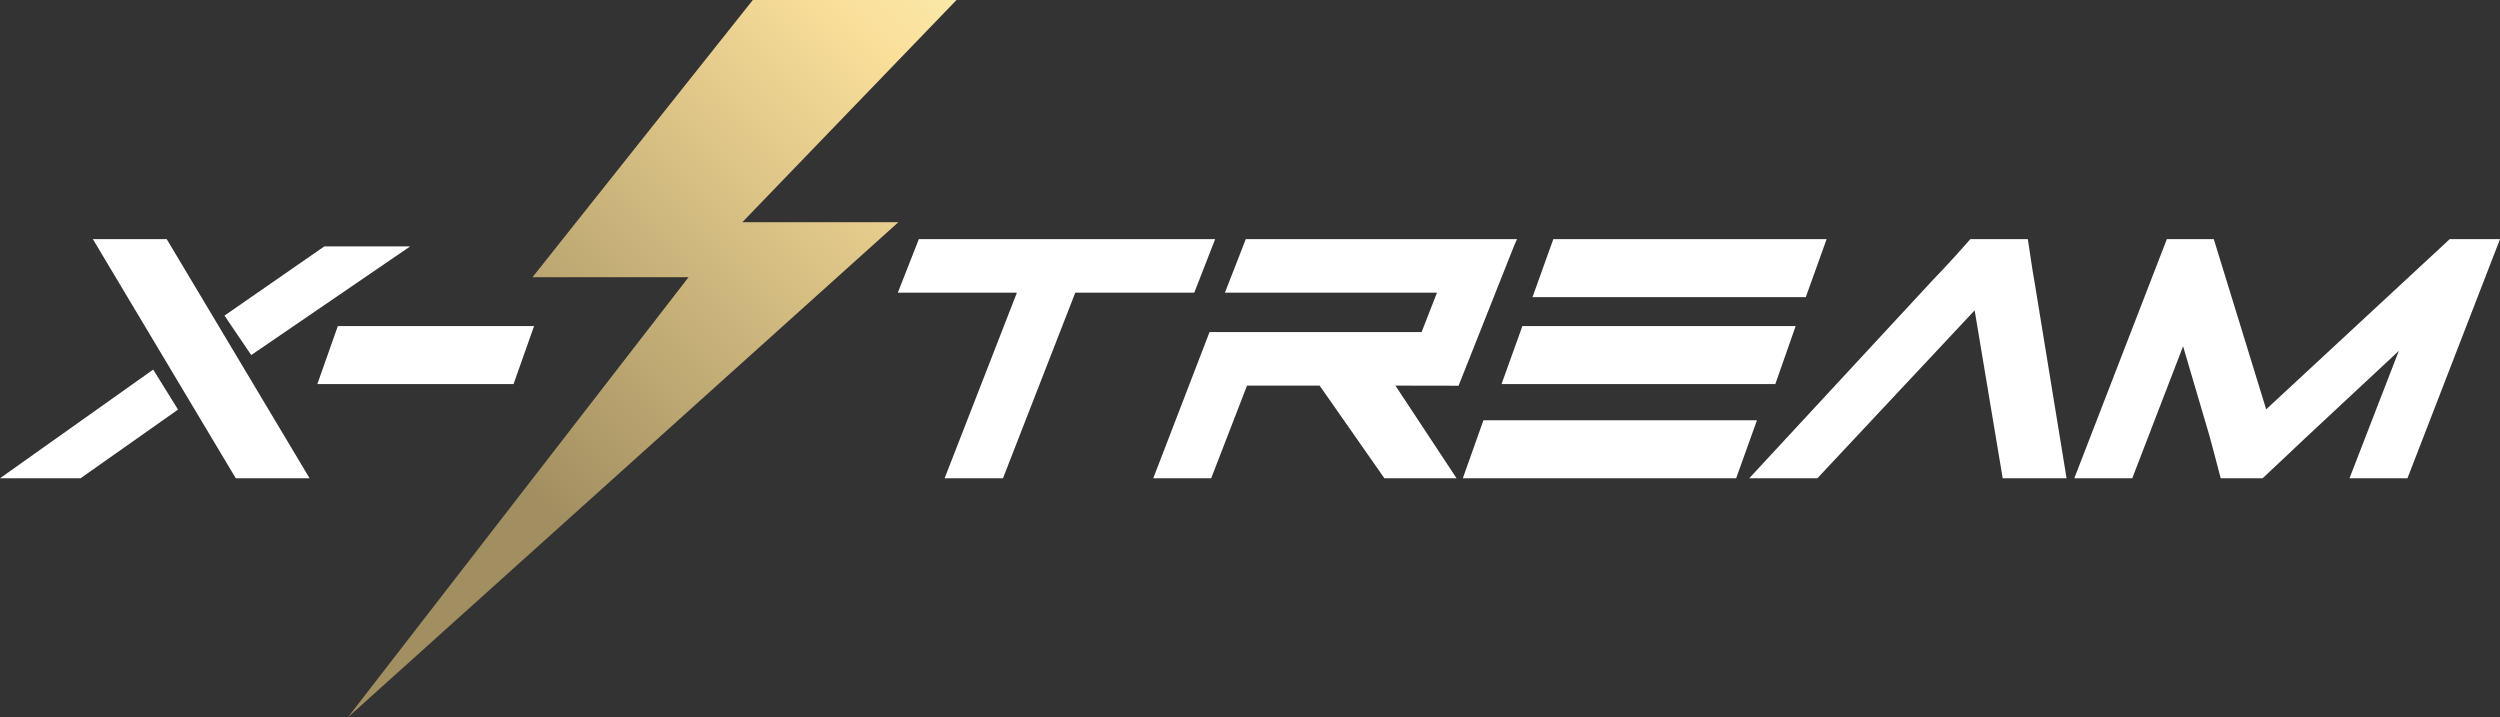 <svg xmlns="http://www.w3.org/2000/svg" width="115" height="33" viewBox="0 0 115 33"><rect x="0" y="0" width="115" height="33" fill="#333333" stroke="none"/><defs><linearGradient x1="36.562%" y1="74.091%" x2="102.755%" y2="-6.523%" id="qu6u92szza"><stop stop-color="#A28F61" offset="0%"></stop><stop stop-color="#FADF9A" offset="81%"></stop><stop stop-color="#FAECAF" offset="100%"></stop></linearGradient></defs><g fill-rule="nonzero" fill="none"><path fill="url(#qu6u92szza)" d="M24.494 12.752h7.179L16 33l25.325-22.778h-7.178L44 0h-9.37z"></path><path d="m7.669 11 6.572 11h-3.396L4.272 11H7.67zm-.622 6 1.142 1.841L3.707 22H0l7.047-5zm48.85-6-.96 2.463h-5.474L46.137 22h-2.685l3.326-8.537H41.3L42.267 11h13.63zm37.383 0 .029.186s.22 1.509.291 1.854L95.062 22h-2.938l-1.29-7.724L83.599 22h-3.134l8.47-9.146c.644-.65 1.633-1.777 1.633-1.777L90.64 11h2.641zm8.554 0 2.41 7.829L112.687 11H115l-4.257 11h-2.666l2.27-5.861-4.338 4.044c-.104.1-.422.4-.767.725l-.26.245-.834.783-.067.064h-1.928l-.044-.164-.012-.048-.035-.134c-.096-.368-.313-1.2-.435-1.635l-1.205-4.09L98.084 22h-2.666l4.257-11h2.16zm-32.05 0-.13.29-2.56 6.453-2.906-.005L67.002 22h-3.32l-2.979-4.262h-3.34L55.715 22H53.05l2.588-6.724h9.755l.708-1.813h-9.755l.96-2.463h12.477zm11.036 8.333L79.863 22H67.29l.948-2.667H80.82zM24.567 15l-.944 2.667h-9.025L15.54 15h9.026zM82.6 15l-.935 2.667H69.07l.96-2.667H82.6zM18.87 11.333l-7.314 5-1.23-1.815 4.594-3.185h3.95zM84.025 11l-.958 2.667H70.495L71.453 11h12.572z" fill="#FFF"></path></g></svg>